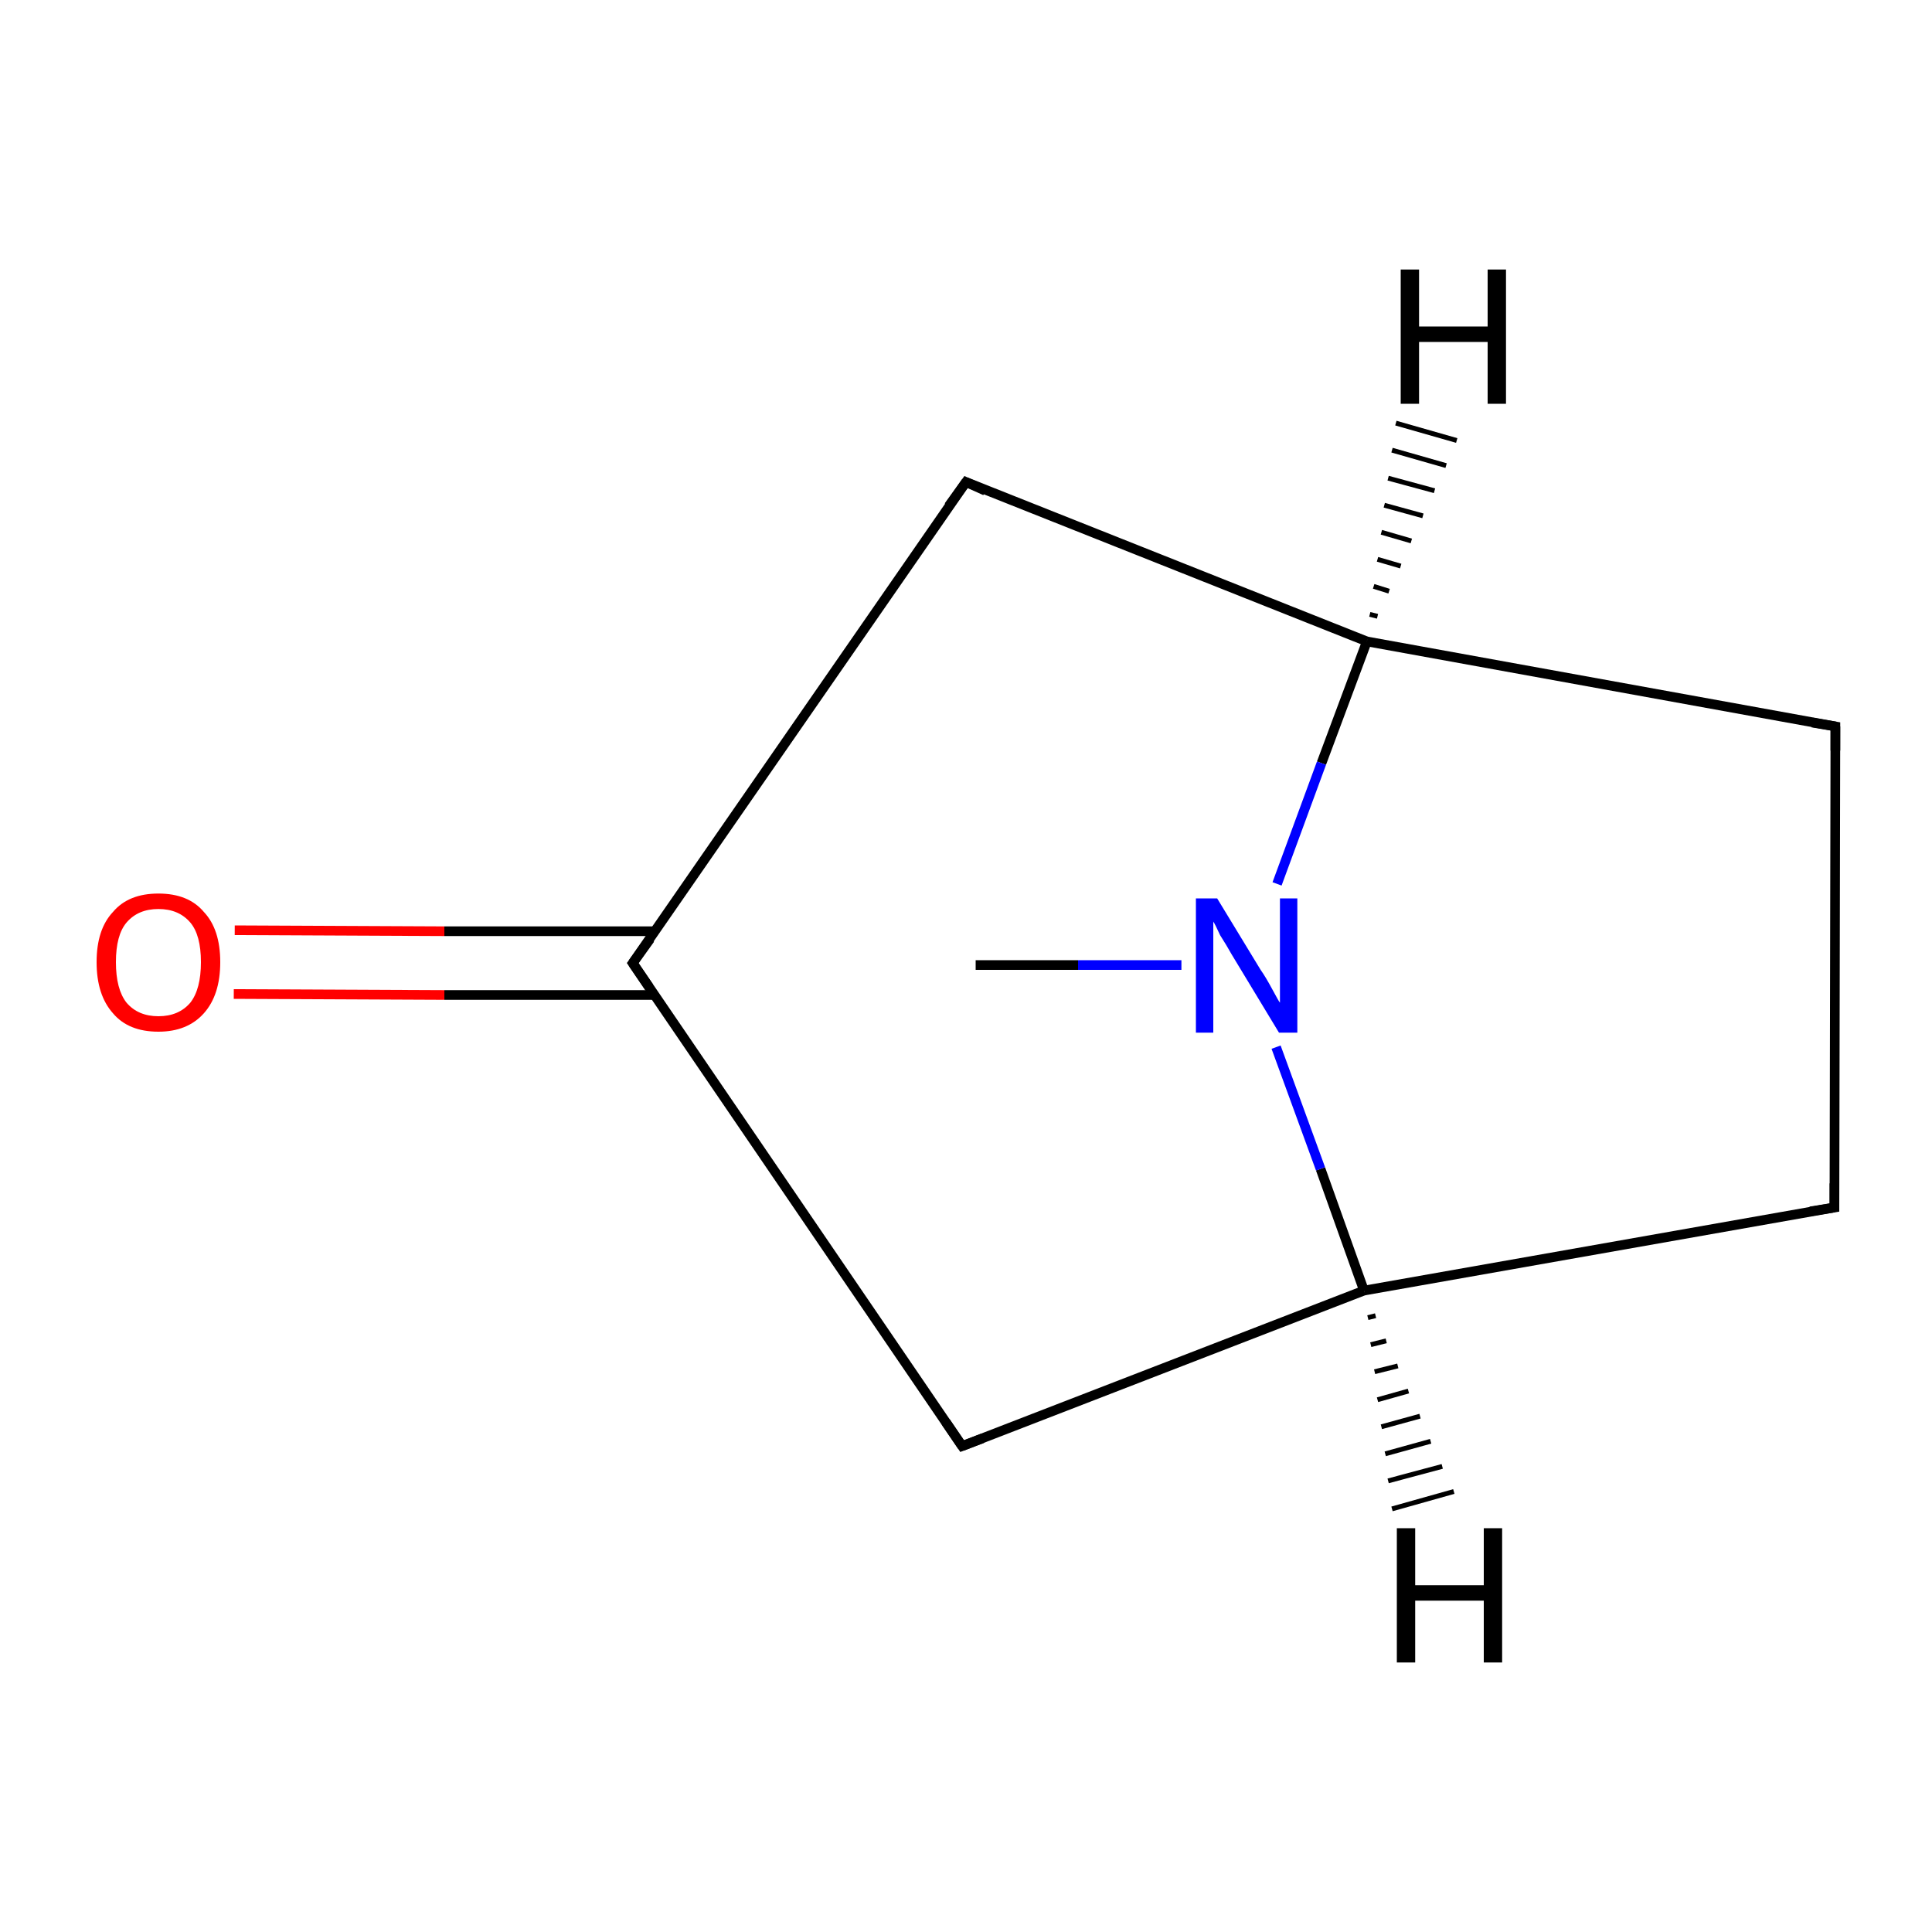<?xml version='1.0' encoding='iso-8859-1'?>
<svg version='1.1' baseProfile='full'
              xmlns='http://www.w3.org/2000/svg'
                      xmlns:rdkit='http://www.rdkit.org/xml'
                      xmlns:xlink='http://www.w3.org/1999/xlink'
                  xml:space='preserve'
width='200px' height='200px' viewBox='0 0 200 200'>
<!-- END OF HEADER -->
<rect style='opacity:1.0;fill:#FFFFFF;stroke:none' width='200.0' height='200.0' x='0.0' y='0.0'> </rect>
<path class='bond-0 atom-0 atom-1' d='M 141.5,66.4 L 100.0,49.9' style='fill:none;fill-rule:evenodd;stroke:#000000;stroke-width:1.0px;stroke-linecap:butt;stroke-linejoin:miter;stroke-opacity:1' />
<path class='bond-1 atom-0 atom-7' d='M 141.5,66.4 L 190.0,75.2' style='fill:none;fill-rule:evenodd;stroke:#000000;stroke-width:1.0px;stroke-linecap:butt;stroke-linejoin:miter;stroke-opacity:1' />
<path class='bond-2 atom-0 atom-8' d='M 141.5,66.4 L 136.8,79.0' style='fill:none;fill-rule:evenodd;stroke:#000000;stroke-width:1.0px;stroke-linecap:butt;stroke-linejoin:miter;stroke-opacity:1' />
<path class='bond-2 atom-0 atom-8' d='M 136.8,79.0 L 132.2,91.5' style='fill:none;fill-rule:evenodd;stroke:#0000FF;stroke-width:1.0px;stroke-linecap:butt;stroke-linejoin:miter;stroke-opacity:1' />
<path class='bond-3 atom-1 atom-2' d='M 100.0,49.9 L 65.5,99.7' style='fill:none;fill-rule:evenodd;stroke:#000000;stroke-width:1.0px;stroke-linecap:butt;stroke-linejoin:miter;stroke-opacity:1' />
<path class='bond-4 atom-2 atom-3' d='M 67.8,96.4 L 46.0,96.4' style='fill:none;fill-rule:evenodd;stroke:#000000;stroke-width:1.0px;stroke-linecap:butt;stroke-linejoin:miter;stroke-opacity:1' />
<path class='bond-4 atom-2 atom-3' d='M 46.0,96.4 L 24.3,96.3' style='fill:none;fill-rule:evenodd;stroke:#FF0000;stroke-width:1.0px;stroke-linecap:butt;stroke-linejoin:miter;stroke-opacity:1' />
<path class='bond-4 atom-2 atom-3' d='M 67.8,103.0 L 46.0,103.0' style='fill:none;fill-rule:evenodd;stroke:#000000;stroke-width:1.0px;stroke-linecap:butt;stroke-linejoin:miter;stroke-opacity:1' />
<path class='bond-4 atom-2 atom-3' d='M 46.0,103.0 L 24.2,102.9' style='fill:none;fill-rule:evenodd;stroke:#FF0000;stroke-width:1.0px;stroke-linecap:butt;stroke-linejoin:miter;stroke-opacity:1' />
<path class='bond-5 atom-2 atom-4' d='M 65.5,99.7 L 99.6,149.7' style='fill:none;fill-rule:evenodd;stroke:#000000;stroke-width:1.0px;stroke-linecap:butt;stroke-linejoin:miter;stroke-opacity:1' />
<path class='bond-6 atom-4 atom-5' d='M 99.6,149.7 L 141.2,133.6' style='fill:none;fill-rule:evenodd;stroke:#000000;stroke-width:1.0px;stroke-linecap:butt;stroke-linejoin:miter;stroke-opacity:1' />
<path class='bond-7 atom-5 atom-6' d='M 141.2,133.6 L 189.9,125.0' style='fill:none;fill-rule:evenodd;stroke:#000000;stroke-width:1.0px;stroke-linecap:butt;stroke-linejoin:miter;stroke-opacity:1' />
<path class='bond-8 atom-5 atom-8' d='M 141.2,133.6 L 136.7,121.0' style='fill:none;fill-rule:evenodd;stroke:#000000;stroke-width:1.0px;stroke-linecap:butt;stroke-linejoin:miter;stroke-opacity:1' />
<path class='bond-8 atom-5 atom-8' d='M 136.7,121.0 L 132.1,108.4' style='fill:none;fill-rule:evenodd;stroke:#0000FF;stroke-width:1.0px;stroke-linecap:butt;stroke-linejoin:miter;stroke-opacity:1' />
<path class='bond-9 atom-6 atom-7' d='M 189.9,125.0 L 190.0,75.2' style='fill:none;fill-rule:evenodd;stroke:#000000;stroke-width:1.0px;stroke-linecap:butt;stroke-linejoin:miter;stroke-opacity:1' />
<path class='bond-10 atom-8 atom-9' d='M 122.3,99.9 L 111.6,99.9' style='fill:none;fill-rule:evenodd;stroke:#0000FF;stroke-width:1.0px;stroke-linecap:butt;stroke-linejoin:miter;stroke-opacity:1' />
<path class='bond-10 atom-8 atom-9' d='M 111.6,99.9 L 101.0,99.9' style='fill:none;fill-rule:evenodd;stroke:#000000;stroke-width:1.0px;stroke-linecap:butt;stroke-linejoin:miter;stroke-opacity:1' />
<path class='bond-11 atom-0 atom-10' d='M 141.8,63.6 L 142.6,63.8' style='fill:none;fill-rule:evenodd;stroke:#000000;stroke-width:0.5px;stroke-linecap:butt;stroke-linejoin:miter;stroke-opacity:1' />
<path class='bond-11 atom-0 atom-10' d='M 142.2,60.7 L 143.8,61.2' style='fill:none;fill-rule:evenodd;stroke:#000000;stroke-width:0.5px;stroke-linecap:butt;stroke-linejoin:miter;stroke-opacity:1' />
<path class='bond-11 atom-0 atom-10' d='M 142.6,57.9 L 145.0,58.6' style='fill:none;fill-rule:evenodd;stroke:#000000;stroke-width:0.5px;stroke-linecap:butt;stroke-linejoin:miter;stroke-opacity:1' />
<path class='bond-11 atom-0 atom-10' d='M 143.0,55.1 L 146.1,56.0' style='fill:none;fill-rule:evenodd;stroke:#000000;stroke-width:0.5px;stroke-linecap:butt;stroke-linejoin:miter;stroke-opacity:1' />
<path class='bond-11 atom-0 atom-10' d='M 143.3,52.3 L 147.3,53.4' style='fill:none;fill-rule:evenodd;stroke:#000000;stroke-width:0.5px;stroke-linecap:butt;stroke-linejoin:miter;stroke-opacity:1' />
<path class='bond-11 atom-0 atom-10' d='M 143.7,49.5 L 148.5,50.8' style='fill:none;fill-rule:evenodd;stroke:#000000;stroke-width:0.5px;stroke-linecap:butt;stroke-linejoin:miter;stroke-opacity:1' />
<path class='bond-11 atom-0 atom-10' d='M 144.1,46.6 L 149.7,48.2' style='fill:none;fill-rule:evenodd;stroke:#000000;stroke-width:0.5px;stroke-linecap:butt;stroke-linejoin:miter;stroke-opacity:1' />
<path class='bond-11 atom-0 atom-10' d='M 144.5,43.8 L 150.8,45.6' style='fill:none;fill-rule:evenodd;stroke:#000000;stroke-width:0.5px;stroke-linecap:butt;stroke-linejoin:miter;stroke-opacity:1' />
<path class='bond-12 atom-5 atom-11' d='M 142.4,136.2 L 141.6,136.4' style='fill:none;fill-rule:evenodd;stroke:#000000;stroke-width:0.5px;stroke-linecap:butt;stroke-linejoin:miter;stroke-opacity:1' />
<path class='bond-12 atom-5 atom-11' d='M 143.5,138.8 L 141.9,139.2' style='fill:none;fill-rule:evenodd;stroke:#000000;stroke-width:0.5px;stroke-linecap:butt;stroke-linejoin:miter;stroke-opacity:1' />
<path class='bond-12 atom-5 atom-11' d='M 144.7,141.4 L 142.3,142.0' style='fill:none;fill-rule:evenodd;stroke:#000000;stroke-width:0.5px;stroke-linecap:butt;stroke-linejoin:miter;stroke-opacity:1' />
<path class='bond-12 atom-5 atom-11' d='M 145.8,144.0 L 142.6,144.9' style='fill:none;fill-rule:evenodd;stroke:#000000;stroke-width:0.5px;stroke-linecap:butt;stroke-linejoin:miter;stroke-opacity:1' />
<path class='bond-12 atom-5 atom-11' d='M 147.0,146.6 L 143.0,147.7' style='fill:none;fill-rule:evenodd;stroke:#000000;stroke-width:0.5px;stroke-linecap:butt;stroke-linejoin:miter;stroke-opacity:1' />
<path class='bond-12 atom-5 atom-11' d='M 148.1,149.2 L 143.4,150.5' style='fill:none;fill-rule:evenodd;stroke:#000000;stroke-width:0.5px;stroke-linecap:butt;stroke-linejoin:miter;stroke-opacity:1' />
<path class='bond-12 atom-5 atom-11' d='M 149.3,151.8 L 143.7,153.3' style='fill:none;fill-rule:evenodd;stroke:#000000;stroke-width:0.5px;stroke-linecap:butt;stroke-linejoin:miter;stroke-opacity:1' />
<path class='bond-12 atom-5 atom-11' d='M 150.5,154.4 L 144.1,156.2' style='fill:none;fill-rule:evenodd;stroke:#000000;stroke-width:0.5px;stroke-linecap:butt;stroke-linejoin:miter;stroke-opacity:1' />
<path d='M 102.0,50.8 L 100.0,49.9 L 98.2,52.4' style='fill:none;stroke:#000000;stroke-width:1.0px;stroke-linecap:butt;stroke-linejoin:miter;stroke-opacity:1;' />
<path d='M 67.3,97.2 L 65.5,99.7 L 67.2,102.2' style='fill:none;stroke:#000000;stroke-width:1.0px;stroke-linecap:butt;stroke-linejoin:miter;stroke-opacity:1;' />
<path d='M 97.9,147.2 L 99.6,149.7 L 101.7,148.9' style='fill:none;stroke:#000000;stroke-width:1.0px;stroke-linecap:butt;stroke-linejoin:miter;stroke-opacity:1;' />
<path d='M 187.4,125.4 L 189.9,125.0 L 189.9,122.5' style='fill:none;stroke:#000000;stroke-width:1.0px;stroke-linecap:butt;stroke-linejoin:miter;stroke-opacity:1;' />
<path d='M 187.6,74.8 L 190.0,75.2 L 190.0,77.7' style='fill:none;stroke:#000000;stroke-width:1.0px;stroke-linecap:butt;stroke-linejoin:miter;stroke-opacity:1;' />
<path class='atom-3' d='M 10.0 99.6
Q 10.0 96.2, 11.7 94.4
Q 13.3 92.5, 16.4 92.5
Q 19.5 92.5, 21.1 94.4
Q 22.8 96.2, 22.8 99.6
Q 22.8 103.0, 21.1 104.9
Q 19.4 106.8, 16.4 106.8
Q 13.3 106.8, 11.7 104.9
Q 10.0 103.0, 10.0 99.6
M 16.4 105.2
Q 18.5 105.2, 19.7 103.8
Q 20.8 102.4, 20.8 99.6
Q 20.8 96.8, 19.7 95.5
Q 18.5 94.1, 16.4 94.1
Q 14.3 94.1, 13.1 95.5
Q 12.0 96.8, 12.0 99.6
Q 12.0 102.4, 13.1 103.8
Q 14.3 105.2, 16.4 105.2
' fill='#FF0000'/>
<path class='atom-8' d='M 126.0 93.0
L 130.5 100.4
Q 131.0 101.1, 131.7 102.4
Q 132.4 103.7, 132.5 103.8
L 132.5 93.0
L 134.3 93.0
L 134.3 106.9
L 132.4 106.9
L 127.5 98.8
Q 127.0 97.9, 126.3 96.8
Q 125.8 95.7, 125.6 95.4
L 125.6 106.9
L 123.8 106.9
L 123.8 93.0
L 126.0 93.0
' fill='#0000FF'/>
<path class='atom-10' d='M 145.0 27.9
L 146.9 27.9
L 146.9 33.8
L 154.0 33.8
L 154.0 27.9
L 155.9 27.9
L 155.9 41.8
L 154.0 41.8
L 154.0 35.4
L 146.9 35.4
L 146.9 41.8
L 145.0 41.8
L 145.0 27.9
' fill='#000000'/>
<path class='atom-11' d='M 144.6 158.2
L 146.5 158.2
L 146.5 164.1
L 153.6 164.1
L 153.6 158.2
L 155.5 158.2
L 155.5 172.1
L 153.6 172.1
L 153.6 165.7
L 146.5 165.7
L 146.5 172.1
L 144.6 172.1
L 144.6 158.2
' fill='#000000'/>
</svg>

